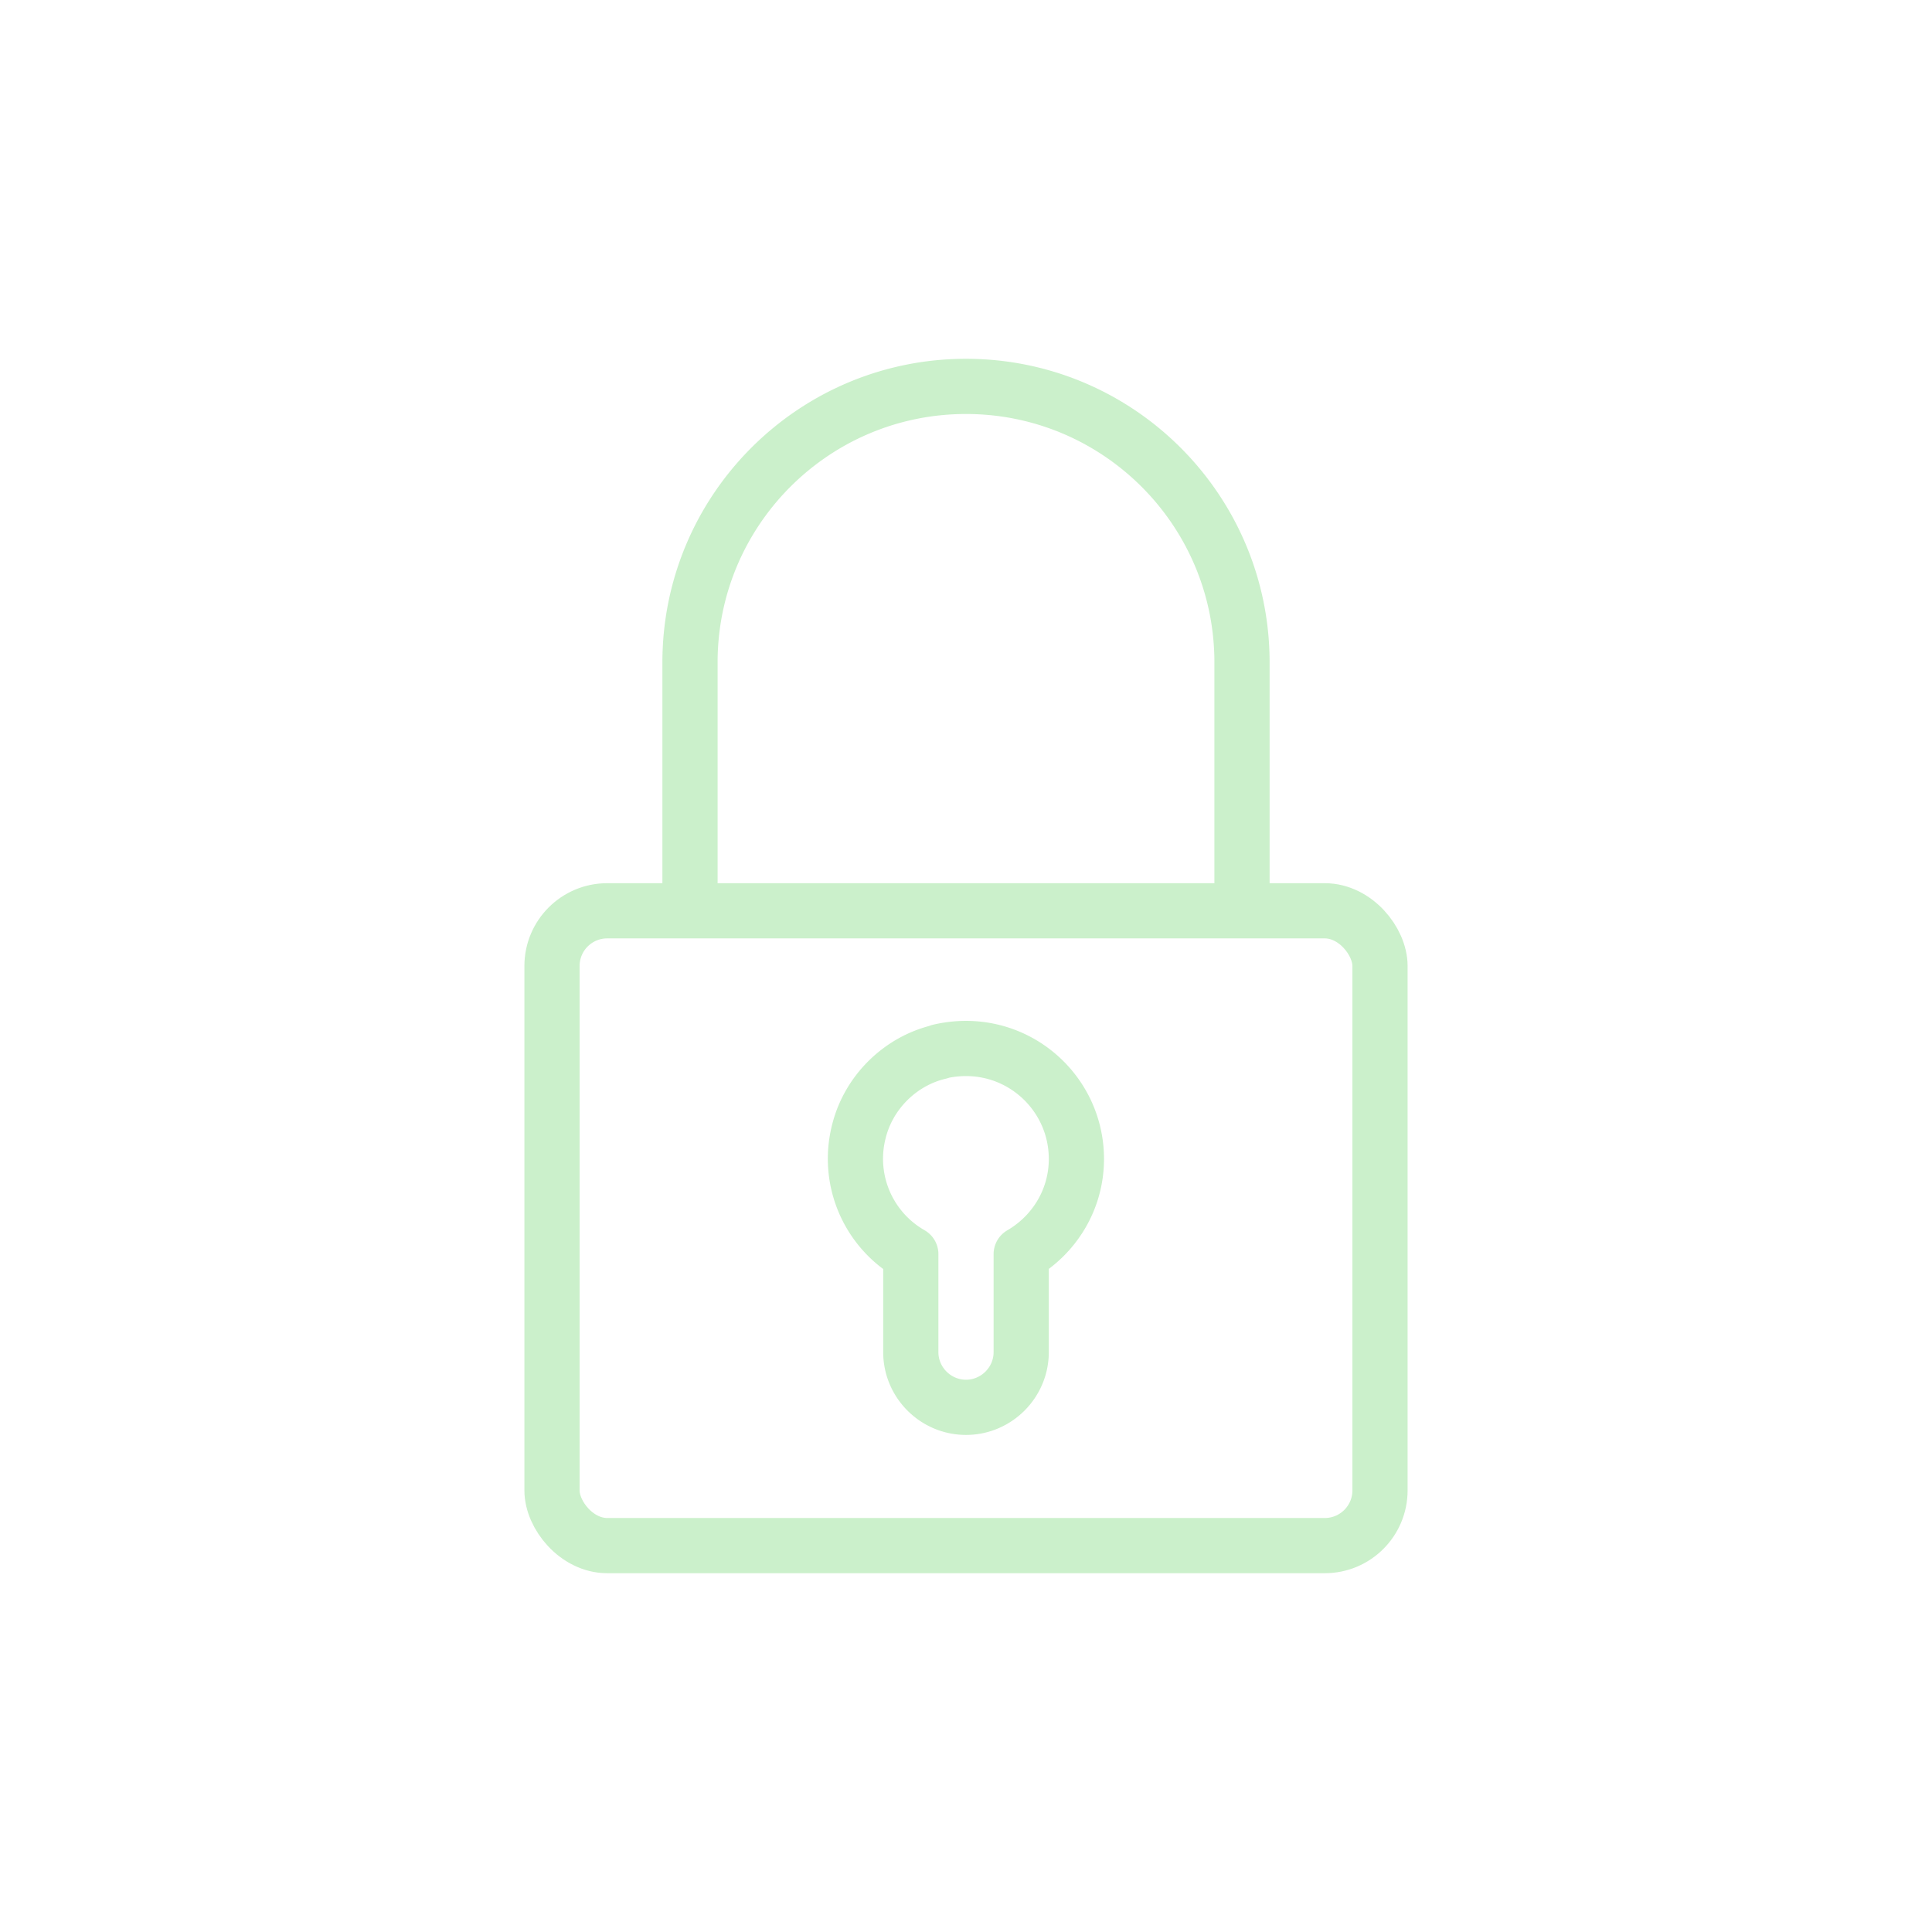 <svg xmlns="http://www.w3.org/2000/svg" width="70" height="70" fill="none" stroke="#cbf0cb" stroke-linejoin="round" stroke-width="2" xmlns:v="https://vecta.io/nano"><rect x="20" y="33" width="30" height="23" rx="2"/><path d="M25 33v-9c0-5.52 4.48-10 10-10h0c5.52 0 10 4.48 10 10v9m-10.96 5.11c-1.42.33-2.57 1.47-2.92 2.88A3.98 3.98 0 0 0 33 45.44v3.55c0 1.1.9 2 2 2h0c1.1 0 2-.9 2-2v-3.55c1.19-.69 2-1.97 2-3.45 0-2.52-2.33-4.5-4.96-3.89z"/></svg>